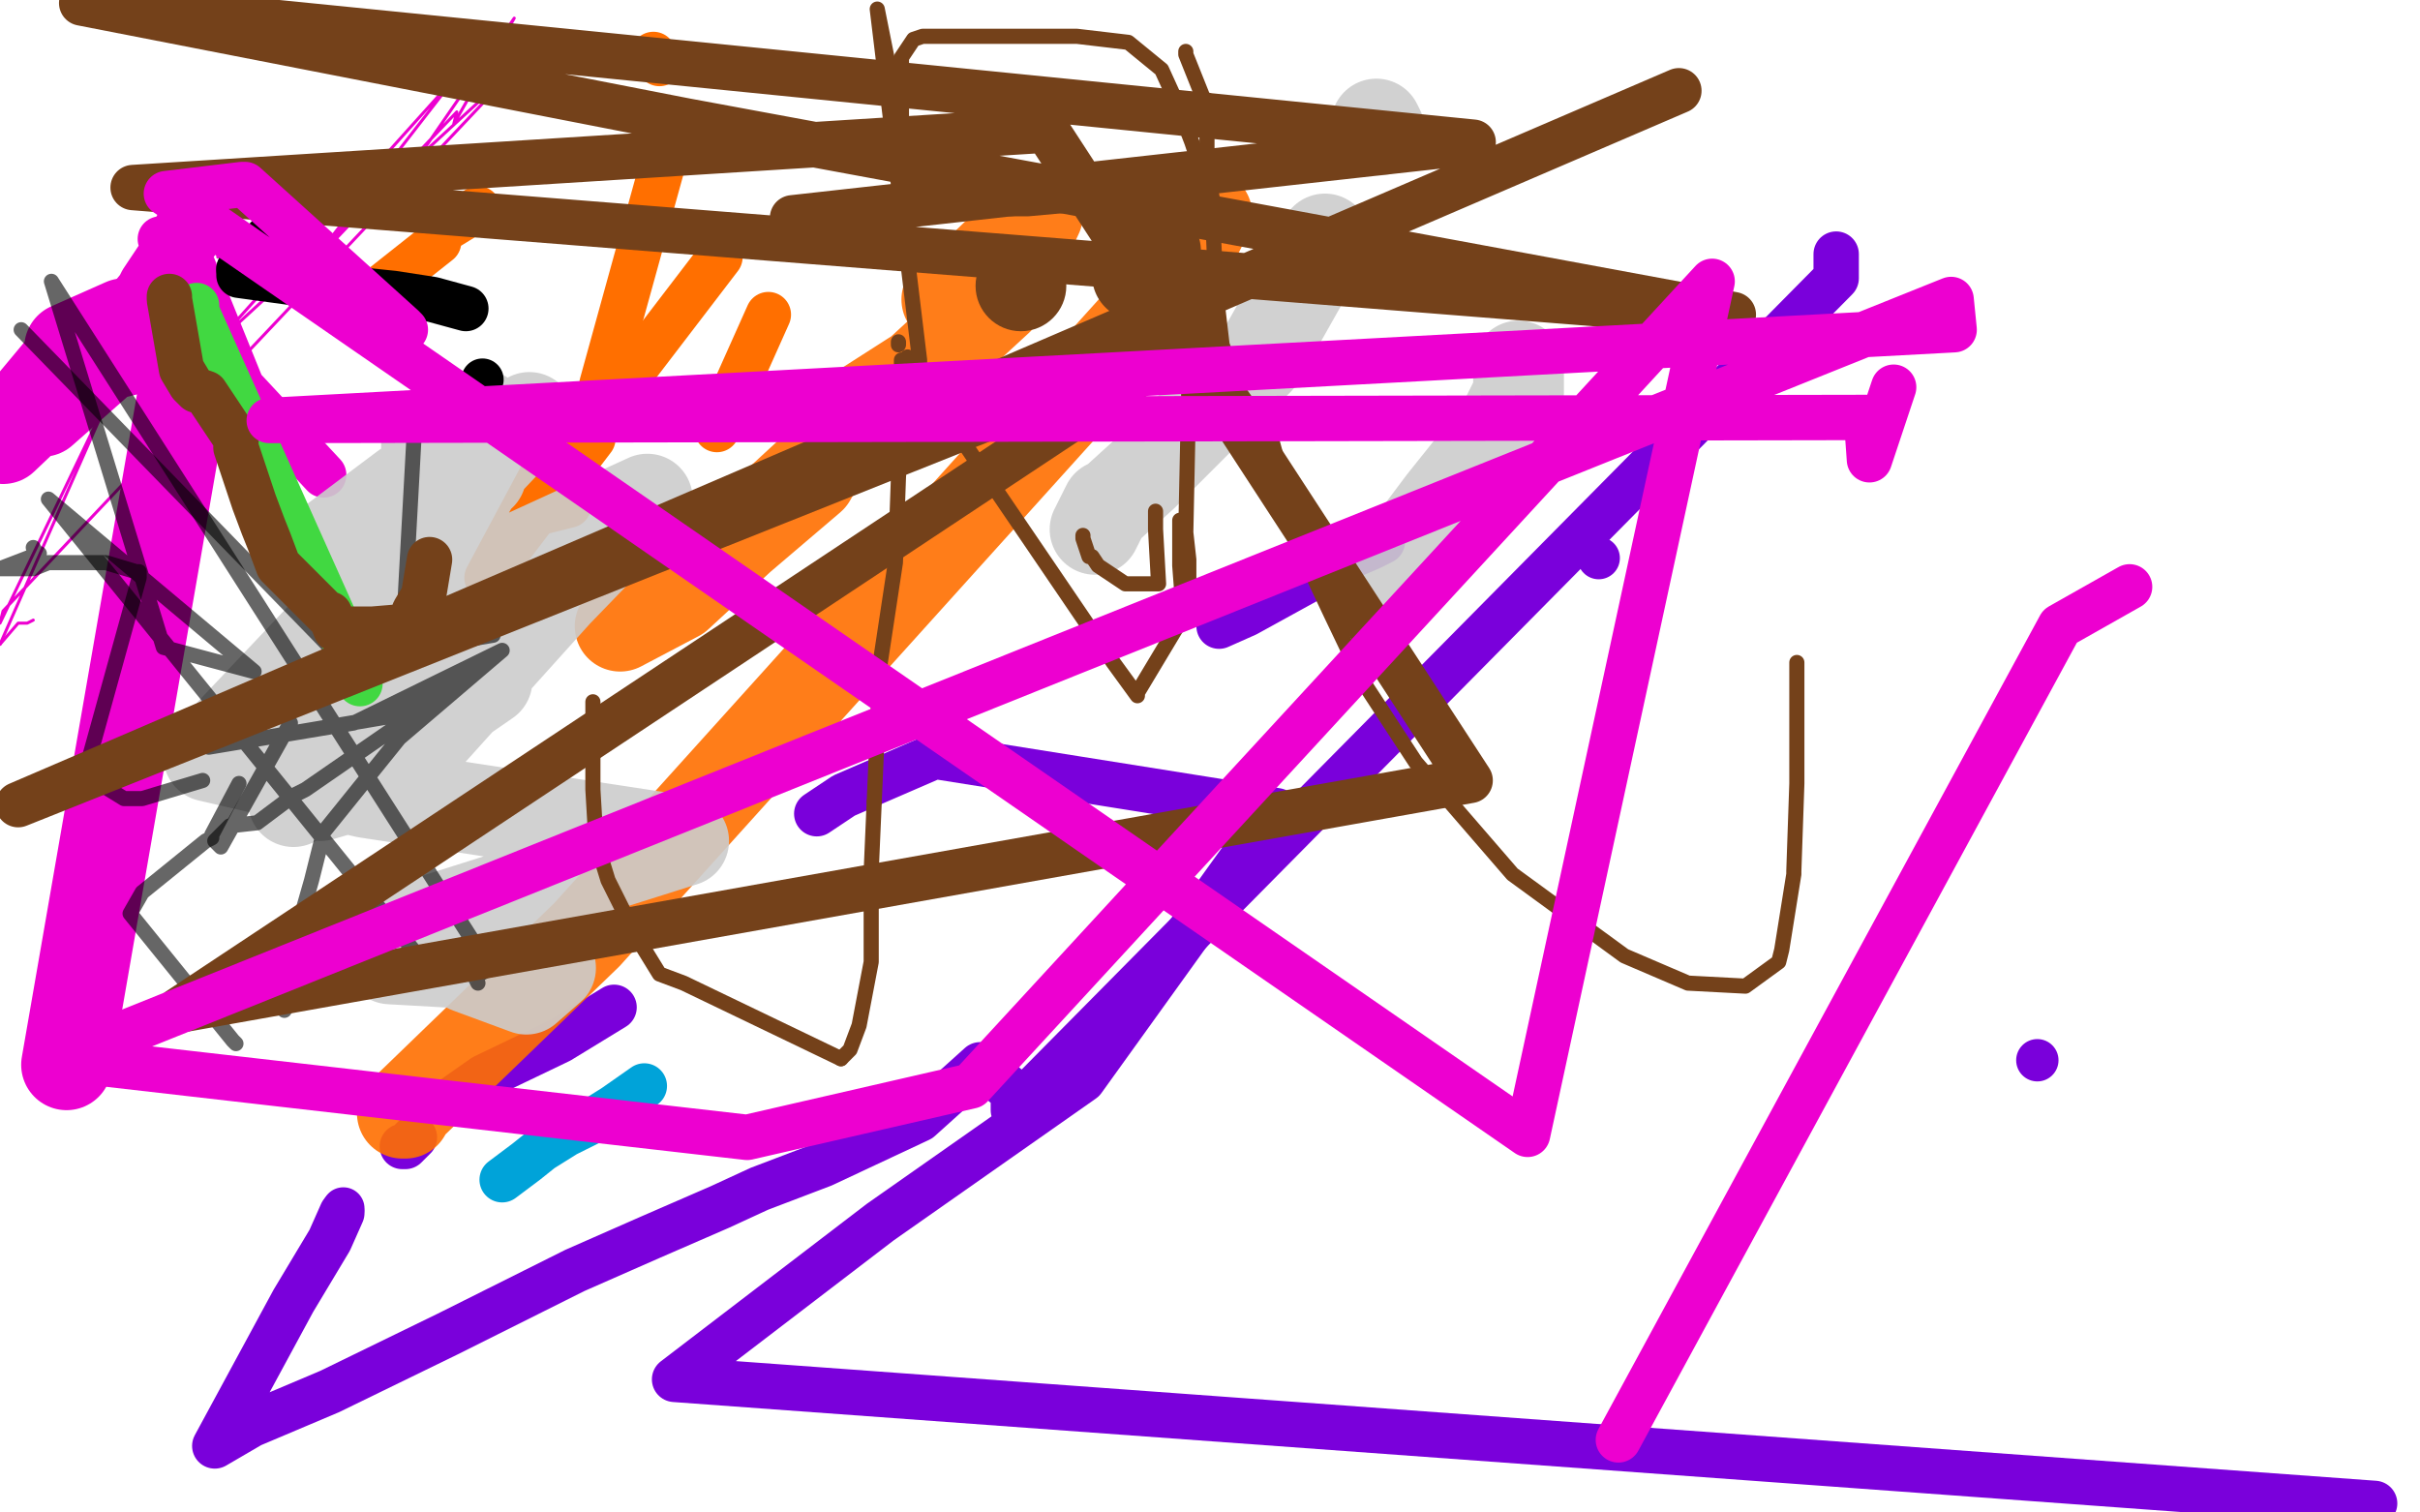 <?xml version="1.0" standalone="no"?>
<!DOCTYPE svg PUBLIC "-//W3C//DTD SVG 1.1//EN"
"http://www.w3.org/Graphics/SVG/1.1/DTD/svg11.dtd">

<svg width="800" height="500" version="1.1" xmlns="http://www.w3.org/2000/svg" xmlns:xlink="http://www.w3.org/1999/xlink" style="stroke-antialiasing: false"><desc>This SVG has been created on https://colorillo.com/</desc><rect x='0' y='0' width='800' height='500' style='fill: rgb(255,255,255); stroke-width:0' /><polyline points="218,21 216,18 216,18" style="fill: none; stroke: #ff6f00; stroke-width: 15; stroke-linejoin: round; stroke-linecap: round; stroke-antialiasing: false; stroke-antialias: 0; opacity: 1.0"/>
<polyline points="158,69 145,77 145,77 145,80 121,99 123,100" style="fill: none; stroke: #ff6f00; stroke-width: 15; stroke-linejoin: round; stroke-linecap: round; stroke-antialiasing: false; stroke-antialias: 0; opacity: 1.0"/>
<polyline points="210,117 180,169 180,169 188,167 188,167" style="fill: none; stroke: #ff6f00; stroke-width: 15; stroke-linejoin: round; stroke-linecap: round; stroke-antialiasing: false; stroke-antialias: 0; opacity: 1.0"/>
<polyline points="237,142 254,104 254,104" style="fill: none; stroke: #ff6f00; stroke-width: 15; stroke-linejoin: round; stroke-linecap: round; stroke-antialiasing: false; stroke-antialias: 0; opacity: 1.0"/>
<polyline points="238,85 199,136 199,136" style="fill: none; stroke: #ff6f00; stroke-width: 15; stroke-linejoin: round; stroke-linecap: round; stroke-antialiasing: false; stroke-antialias: 0; opacity: 1.0"/>
<polyline points="191,135 161,191 161,191 196,145" style="fill: none; stroke: #ff6f00; stroke-width: 15; stroke-linejoin: round; stroke-linecap: round; stroke-antialiasing: false; stroke-antialias: 0; opacity: 1.0"/>
<circle cx="161.5" cy="191.5" r="7" style="fill: #ff6f00; stroke-antialiasing: false; stroke-antialias: 0; opacity: 1.0"/>
<polyline points="199,127 220,51 220,51" style="fill: none; stroke: #ff6f00; stroke-width: 15; stroke-linejoin: round; stroke-linecap: round; stroke-antialiasing: false; stroke-antialias: 0; opacity: 1.0"/>
<polyline points="23,132 27,124 27,124 37,106 46,95 47,93 53,84 59,74 59,75 55,79 53,79 54,79" style="fill: none; stroke: #ed00d0; stroke-width: 15; stroke-linejoin: round; stroke-linecap: round; stroke-antialiasing: false; stroke-antialias: 0; opacity: 1.0"/>
<polyline points="64,78 64,79 64,79 65,79 65,80 63,82 63,86 80,128 107,157" style="fill: none; stroke: #ed00d0; stroke-width: 15; stroke-linejoin: round; stroke-linecap: round; stroke-antialiasing: false; stroke-antialias: 0; opacity: 1.0"/>
<polyline points="14,136 40,113 40,113 23,115 23,115 41,107 41,107 1,145 21,121 61,111 63,116 22,352" style="fill: none; stroke: #ed00d0; stroke-width: 30; stroke-linejoin: round; stroke-linecap: round; stroke-antialiasing: false; stroke-antialias: 0; opacity: 1.0"/>
<polyline points="11,205 9,206 9,206 6,206 6,206 0,213 0,213" style="fill: none; stroke: #ed00d0; stroke-width: 1; stroke-linejoin: round; stroke-linecap: round; stroke-antialiasing: false; stroke-antialias: 0; opacity: 1.0"/>
<polyline points="0,213 38,127 0,206 1,202 172,21 71,114 151,25 106,83 139,51 170,6 150,41 151,37 111,79 119,70 125,61 31,127 35,128 59,97" style="fill: none; stroke: #ed00d0; stroke-width: 1; stroke-linejoin: round; stroke-linecap: round; stroke-antialiasing: false; stroke-antialias: 0; opacity: 1.0"/>
<polyline points="71,83 72,84 72,84 72,85 72,85" style="fill: none; stroke: #ed00d0; stroke-width: 1; stroke-linejoin: round; stroke-linecap: round; stroke-antialiasing: false; stroke-antialias: 0; opacity: 1.0"/>
<polyline points="403,207 412,203 412,203 432,192 432,192 443,185 446,184 453,181 457,179" style="fill: none; stroke: #7a00db; stroke-width: 15; stroke-linejoin: round; stroke-linecap: round; stroke-antialiasing: false; stroke-antialias: 0; opacity: 1.0"/>
<polyline points="607,84 607,92 607,92 335,367 335,361 324,352 304,370 272,385 251,393 238,399 215,409 190,420 148,441 109,460 83,471 71,478 97,430 109,410 113,401" style="fill: none; stroke: #7a00db; stroke-width: 15; stroke-linejoin: round; stroke-linecap: round; stroke-antialiasing: false; stroke-antialias: 0; opacity: 1.0"/>
<circle cx="113.5" cy="399.5" r="7" style="fill: #7a00db; stroke-antialiasing: false; stroke-antialias: 0; opacity: 1.0"/>
<polyline points="133,379 134,379 134,379 135,378 135,378 137,376 137,376" style="fill: none; stroke: #7a00db; stroke-width: 15; stroke-linejoin: round; stroke-linecap: round; stroke-antialiasing: false; stroke-antialias: 0; opacity: 1.0"/>
<polyline points="203,333 185,344 185,344 160,356 160,356 150,363 150,363" style="fill: none; stroke: #7a00db; stroke-width: 15; stroke-linejoin: round; stroke-linecap: round; stroke-antialiasing: false; stroke-antialias: 0; opacity: 1.0"/>
<circle cx="149.5" cy="363.5" r="7" style="fill: #7a00db; stroke-antialiasing: false; stroke-antialias: 0; opacity: 1.0"/>
<polyline points="270,269 279,263 279,263 309,250 309,250 422,268 358,357 291,404 223,456 785,497" style="fill: none; stroke: #7a00db; stroke-width: 15; stroke-linejoin: round; stroke-linecap: round; stroke-antialiasing: false; stroke-antialias: 0; opacity: 1.0"/>
<circle cx="528.5" cy="184.5" r="7" style="fill: #7a00db; stroke-antialiasing: false; stroke-antialias: 0; opacity: 1.0"/>
<polyline points="205,207 224,197 224,197 304,123 279,139 268,158 241,181 330,99 343,71 317,96 313,99" style="fill: none; stroke: #ff6f00; stroke-width: 30; stroke-linejoin: round; stroke-linecap: round; stroke-antialiasing: false; stroke-antialias: 0; opacity: 0.9"/>
<polyline points="399,71 387,95 387,95 194,309 135,366 134,368 133,368" style="fill: none; stroke: #ff6f00; stroke-width: 30; stroke-linejoin: round; stroke-linecap: round; stroke-antialiasing: false; stroke-antialias: 0; opacity: 0.9"/>
<polyline points="139,317 129,317 129,317 182,320 182,320 174,327 155,320 153,316 134,307 226,278 121,262 69,250 175,138 123,191 127,175 159,157 144,160 159,137 145,145 141,144 141,166 166,143 97,265 161,225 106,263 130,256 184,196 214,165 142,198 110,179 134,161" style="fill: none; stroke: #cccccc; stroke-width: 30; stroke-linejoin: round; stroke-linecap: round; stroke-antialiasing: false; stroke-antialias: 0; opacity: 0.9"/>
<polyline points="502,121 502,130 493,148 489,151 477,166 462,186 462,187 460,187" style="fill: none; stroke: #cccccc; stroke-width: 30; stroke-linejoin: round; stroke-linecap: round; stroke-antialiasing: false; stroke-antialias: 0; opacity: 0.9"/>
<polyline points="438,79 438,80 438,80 416,119 378,157 367,167 366,167 362,175" style="fill: none; stroke: #cccccc; stroke-width: 30; stroke-linejoin: round; stroke-linecap: round; stroke-antialiasing: false; stroke-antialias: 0; opacity: 0.9"/>
<polyline points="455,41 456,43" style="fill: none; stroke: #cccccc; stroke-width: 30; stroke-linejoin: round; stroke-linecap: round; stroke-antialiasing: false; stroke-antialias: 0; opacity: 0.9"/>
<polyline points="158,325 157,323 157,323 162,320 17,93 54,214 84,222 16,165 143,322 105,316 94,334 97,328 98,320 99,305 103,291 107,275 132,244 166,215 117,239 69,247 128,237 156,223 101,261 97,263 85,272 76,273 71,278 73,280 96,239" style="fill: none; stroke: #000000; stroke-width: 5; stroke-linejoin: round; stroke-linecap: round; stroke-antialiasing: false; stroke-antialias: 0; opacity: 0.6"/>
<polyline points="116,221 7,109 7,109" style="fill: none; stroke: #000000; stroke-width: 5; stroke-linejoin: round; stroke-linecap: round; stroke-antialiasing: false; stroke-antialias: 0; opacity: 0.6"/>
<polyline points="11,181 12,183 13,183 0,188 11,188 16,186 35,186 45,189 46,189 46,191 28,256 41,264 47,264 67,258" style="fill: none; stroke: #000000; stroke-width: 5; stroke-linejoin: round; stroke-linecap: round; stroke-antialiasing: false; stroke-antialias: 0; opacity: 0.6"/>
<polyline points="79,259 70,276 70,276 70,277 68,278 47,295 43,302 77,344 78,345" style="fill: none; stroke: #000000; stroke-width: 5; stroke-linejoin: round; stroke-linecap: round; stroke-antialiasing: false; stroke-antialias: 0; opacity: 0.6"/>
<polyline points="163,210 145,213 145,213 133,215 137,142" style="fill: none; stroke: #000000; stroke-width: 5; stroke-linejoin: round; stroke-linecap: round; stroke-antialiasing: false; stroke-antialias: 0; opacity: 0.6"/>
<circle cx="673.5" cy="350.5" r="7" style="fill: #7a00db; stroke-antialiasing: false; stroke-antialias: 0; opacity: 1.0"/>
<polyline points="166,390 174,384 174,384 179,380 179,380 187,375 187,375 195,371 195,371 203,366 203,366 213,359" style="fill: none; stroke: #00a3d9; stroke-width: 15; stroke-linejoin: round; stroke-linecap: round; stroke-antialiasing: false; stroke-antialias: 0; opacity: 1.0"/>
<polyline points="535,476 681,207 681,207 704,194 704,194" style="fill: none; stroke: #ed00d0; stroke-width: 15; stroke-linejoin: round; stroke-linecap: round; stroke-antialiasing: false; stroke-antialias: 0; opacity: 1.0"/>
<polyline points="65,101 65,103 65,103 117,219 117,219 118,224 119,226" style="fill: none; stroke: #41d841; stroke-width: 15; stroke-linejoin: round; stroke-linecap: round; stroke-antialiasing: false; stroke-antialias: 0; opacity: 1.0"/>
<polyline points="56,98 56,99 56,99 60,122 63,127 65,129 68,130 78,145 78,148 79,151 81,157 84,166 87,174 89,179 92,187 93,188 108,203 109,203 111,208 112,208 123,208 135,207 137,202 140,197 142,185" style="fill: none; stroke: #74411a; stroke-width: 15; stroke-linejoin: round; stroke-linecap: round; stroke-antialiasing: false; stroke-antialias: 0; opacity: 1.0"/>
<polyline points="300,118 300,119 300,119 368,219 376,230 376,229 391,204 391,200 390,187 390,175 390,172" style="fill: none; stroke: #74411a; stroke-width: 5; stroke-linejoin: round; stroke-linecap: round; stroke-antialiasing: false; stroke-antialias: 0; opacity: 1.0"/>
<polyline points="393,200 393,192 393,192 393,185 392,176 393,128 393,101 393,95 393,75 393,63 393,57" style="fill: none; stroke: #74411a; stroke-width: 5; stroke-linejoin: round; stroke-linecap: round; stroke-antialiasing: false; stroke-antialias: 0; opacity: 1.0"/>
<polyline points="358,177 358,178 358,178 360,184 361,184 363,187 366,189 372,193 374,193 375,193 382,193 383,193 382,175 382,169" style="fill: none; stroke: #74411a; stroke-width: 5; stroke-linejoin: round; stroke-linecap: round; stroke-antialiasing: false; stroke-antialias: 0; opacity: 1.0"/>
<polyline points="392,17 392,18 392,18 398,33 399,33 399,50 399,56 401,67 401,74 402,97 404,114 410,130 420,144 423,155 426,169 432,186 440,203 451,226 468,252 500,289 537,316 558,325 577,326 588,318 589,314 593,289 593,288 594,259 594,244 594,222 594,219" style="fill: none; stroke: #74411a; stroke-width: 5; stroke-linejoin: round; stroke-linecap: round; stroke-antialiasing: false; stroke-antialias: 0; opacity: 1.0"/>
<polyline points="298,119 298,120 298,120 298,139 297,158 296,186 291,219 289,265" style="fill: none; stroke: #74411a; stroke-width: 5; stroke-linejoin: round; stroke-linecap: round; stroke-antialiasing: false; stroke-antialias: 0; opacity: 1.0"/>
<polyline points="88,79 82,87 82,87 79,89 79,89" style="fill: none; stroke: #000000; stroke-width: 15; stroke-linejoin: round; stroke-linecap: round; stroke-antialiasing: false; stroke-antialias: 0; opacity: 1.0"/>
<polyline points="289,265 288,288 288,318 284,339 281,347 278,350" style="fill: none; stroke: #74411a; stroke-width: 5; stroke-linejoin: round; stroke-linecap: round; stroke-antialiasing: false; stroke-antialias: 0; opacity: 1.0"/>
<polyline points="79,89 79,91 101,94 130,97 143,99 154,102" style="fill: none; stroke: #000000; stroke-width: 15; stroke-linejoin: round; stroke-linecap: round; stroke-antialiasing: false; stroke-antialias: 0; opacity: 1.0"/>
<polyline points="278,350 226,325 218,322 210,309 201,291 197,278 196,261 196,247 196,235 196,232" style="fill: none; stroke: #74411a; stroke-width: 5; stroke-linejoin: round; stroke-linecap: round; stroke-antialiasing: false; stroke-antialias: 0; opacity: 1.0"/>
<polyline points="297,114 297,113 297,113" style="fill: none; stroke: #74411a; stroke-width: 5; stroke-linejoin: round; stroke-linecap: round; stroke-antialiasing: false; stroke-antialias: 0; opacity: 1.0"/>
<circle cx="159.5" cy="125.5" r="7" style="fill: #000000; stroke-antialiasing: false; stroke-antialias: 0; opacity: 1.0"/>
<circle cx="297.5" cy="113.5" r="2" style="fill: #74411a; stroke-antialiasing: false; stroke-antialias: 0; opacity: 1.0"/>
<polyline points="304,121 304,119 304,119 290,3 297,38" style="fill: none; stroke: #74411a; stroke-width: 5; stroke-linejoin: round; stroke-linecap: round; stroke-antialiasing: false; stroke-antialias: 0; opacity: 1.0"/>
<polyline points="298,54 298,42 298,42 298,20 298,19 302,13 305,12 323,12 339,12 356,12 373,14 384,23 389,34 394,47 395,50 395,61 395,71" style="fill: none; stroke: #74411a; stroke-width: 5; stroke-linejoin: round; stroke-linecap: round; stroke-antialiasing: false; stroke-antialias: 0; opacity: 1.0"/>
<polyline points="302,58 303,58 303,58 306,60 307,62 308,65 311,65 334,69 340,69 362,67 377,64 393,62 399,58" style="fill: none; stroke: #74411a; stroke-width: 5; stroke-linejoin: round; stroke-linecap: round; stroke-antialiasing: false; stroke-antialias: 0; opacity: 1.0"/>
<circle cx="337.5" cy="94.5" r="15" style="fill: #74411a; stroke-antialiasing: false; stroke-antialias: 0; opacity: 1.0"/>
<polyline points="376,91 382,83 382,83" style="fill: none; stroke: #74411a; stroke-width: 30; stroke-linejoin: round; stroke-linecap: round; stroke-antialiasing: false; stroke-antialias: 0; opacity: 1.0"/>
<circle cx="350.5" cy="128.5" r="2" style="fill: #74411a; stroke-antialiasing: false; stroke-antialias: 0; opacity: 1.0"/>
<circle cx="348.5" cy="127.5" r="7" style="fill: #74411a; stroke-antialiasing: false; stroke-antialias: 0; opacity: 1.0"/>
<polyline points="262,72 487,47 487,47 27,1 227,40 573,104 44,62 346,43 486,258 59,334 397,110 6,266 555,30" style="fill: none; stroke: #74411a; stroke-width: 15; stroke-linejoin: round; stroke-linecap: round; stroke-antialiasing: false; stroke-antialias: 0; opacity: 1.0"/>
<polyline points="134,109 133,108 133,108 81,61 80,61 55,64 505,375 566,93 321,359 247,376 20,350 645,99 646,109 89,139 617,138 618,152 626,128" style="fill: none; stroke: #ed00d0; stroke-width: 15; stroke-linejoin: round; stroke-linecap: round; stroke-antialiasing: false; stroke-antialias: 0; opacity: 1.0"/>
</svg>
